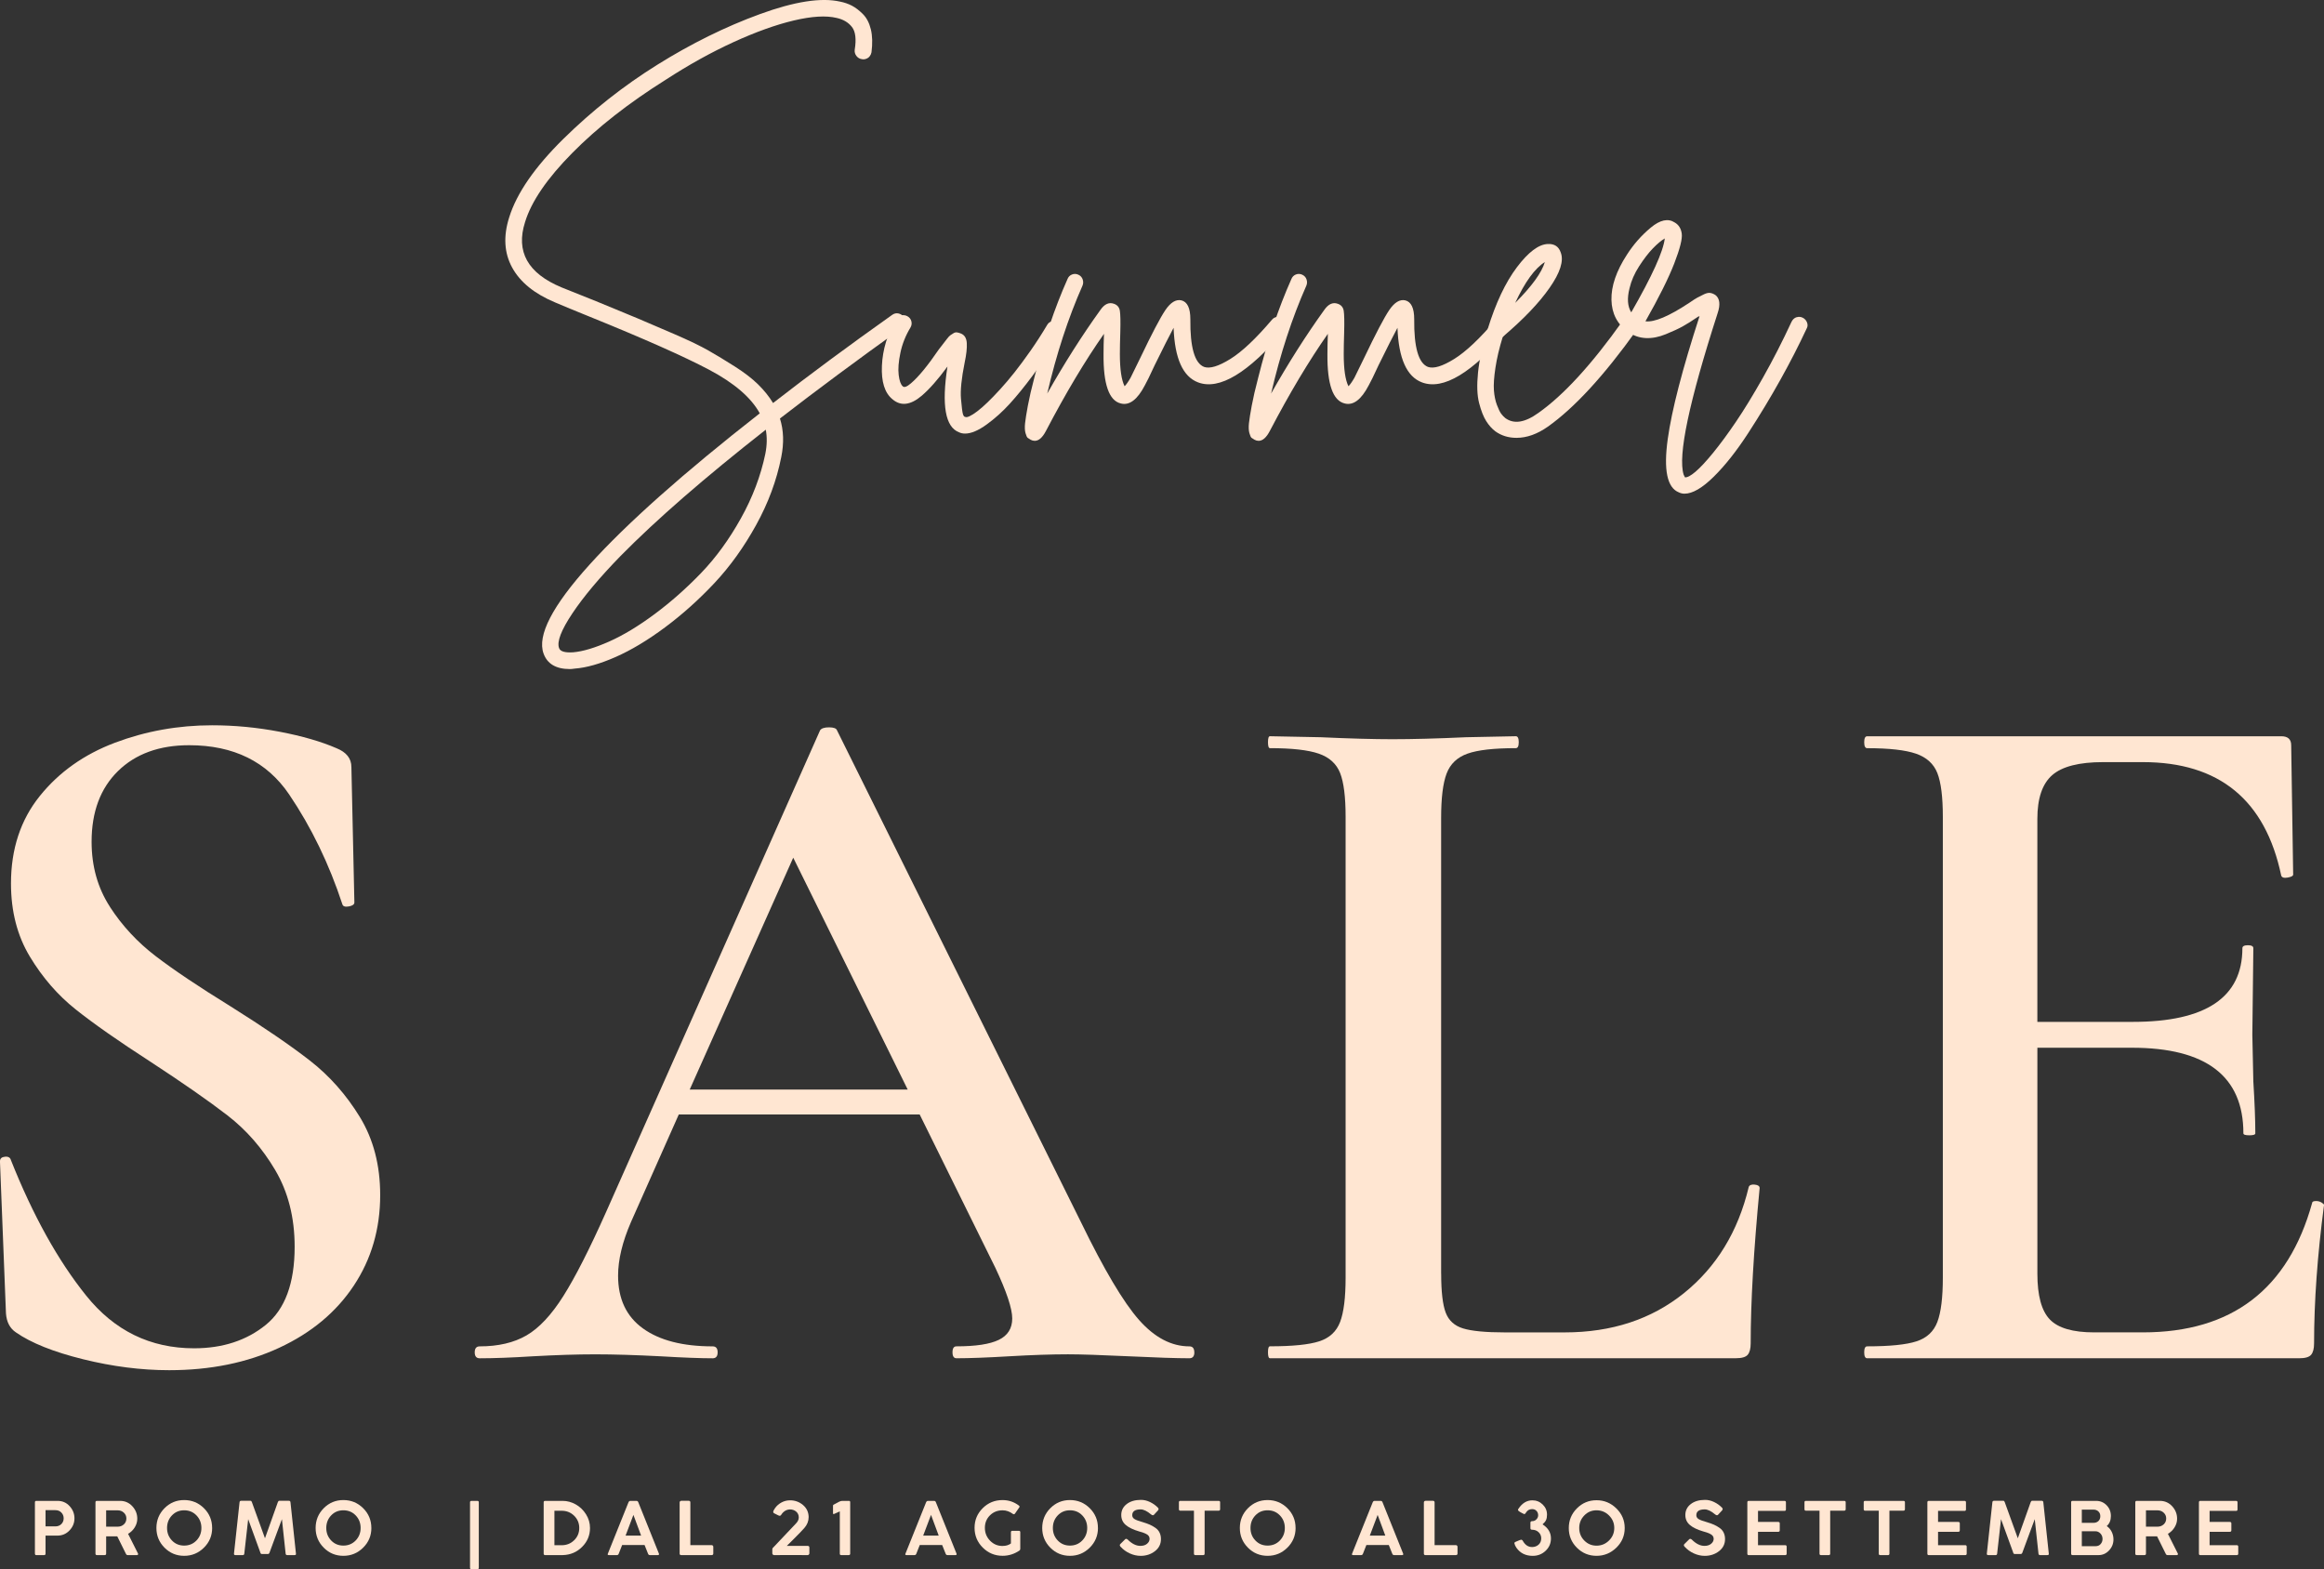 <?xml version="1.0" encoding="UTF-8"?>
<svg xmlns="http://www.w3.org/2000/svg" id="Livello_2" viewBox="0 0 903.83 610.34">
  <rect x="0" y="0" width="903.83" height="610.34" fill="#333333" stroke="none"/>
  <g id="Livello_1-2">
    <g>
      <path d="M42.77,352.76c4.77,7.35,10.71,13.74,17.81,19.16,7.09,5.42,16.71,11.87,28.84,19.35,13.16,8.26,23.55,15.36,31.16,21.29,7.61,5.94,14.06,13.23,19.35,21.87,5.29,8.65,7.93,18.77,7.93,30.39,0,13.16-3.42,24.91-10.26,35.22-6.84,10.32-16.52,18.39-29.03,24.19-12.52,5.81-26.78,8.71-42.77,8.71-10.84,0-22-1.42-33.48-4.26-11.49-2.84-20.2-6.32-26.13-10.45-2.32-1.55-3.62-4-3.87-7.35l-2.32-58.84v-.39c0-1.03,.64-1.61,1.94-1.74,1.29-.13,2.06,.33,2.32,1.35,8.52,21.42,18.25,38.97,29.23,52.64,10.97,13.68,24.97,20.52,42,20.52,11.09,0,20.38-3.03,27.87-9.1,7.48-6.06,11.23-16.19,11.23-30.39,0-11.35-2.52-21.29-7.55-29.81-5.03-8.52-11.22-15.61-18.58-21.29-7.35-5.67-17.36-12.64-30-20.9-12.39-8-22.06-14.77-29.03-20.32-6.97-5.55-12.91-12.39-17.81-20.52-4.91-8.13-7.35-17.61-7.35-28.45,0-13.42,3.74-24.77,11.23-34.06,7.48-9.29,17.23-16.19,29.23-20.71,12-4.51,24.58-6.77,37.74-6.77,8.77,0,17.55,.84,26.32,2.52,8.77,1.68,16.12,3.81,22.06,6.39,3.87,1.55,5.81,4,5.81,7.35l1.16,52.64c0,.77-.71,1.29-2.13,1.55-1.42,.26-2.26,0-2.52-.77-5.17-15.74-12.07-30-20.71-42.77-8.65-12.77-21.62-19.16-38.9-19.16-11.61,0-20.84,3.36-27.68,10.06-6.84,6.71-10.26,15.87-10.26,27.48,0,9.55,2.38,18,7.16,25.35Z" style="fill:#ffe6d2;"></path>
      <path d="M464.5,525.98c0,1.55-.65,2.32-1.93,2.32-4.91,0-12.77-.25-23.61-.77-10.84-.51-18.71-.77-23.61-.77-6.45,0-14.07,.26-22.84,.77-8.78,.52-15.62,.77-20.52,.77-1.03,0-1.55-.77-1.55-2.32s.51-2.32,1.55-2.32c7.48,0,12.97-.83,16.45-2.52,3.48-1.68,5.23-4.45,5.23-8.32s-2.2-10.45-6.58-19.74l-29.42-59.61h-93.68l-18.58,41.81c-3.36,7.74-5.03,14.71-5.03,20.9,0,9.04,3.22,15.87,9.68,20.52,6.45,4.65,15.48,6.97,27.1,6.97,1.29,0,1.94,.77,1.94,2.32s-.65,2.32-1.94,2.32c-4.65,0-11.36-.25-20.13-.77-9.81-.51-18.33-.77-25.55-.77s-15.1,.26-24.39,.77c-8.26,.52-15.1,.77-20.52,.77-1.29,0-1.94-.77-1.94-2.32s.65-2.32,1.94-2.32c7.22,0,13.29-1.42,18.19-4.26,4.9-2.84,9.68-7.94,14.32-15.29,4.64-7.35,10.19-18.25,16.64-32.71l83.22-187.35c.51-.77,1.68-1.16,3.48-1.16s2.84,.39,3.1,1.16l94.84,191.22c9.03,18.58,16.58,31.29,22.64,38.13,6.06,6.84,12.58,10.26,19.55,10.26,1.29,0,1.93,.77,1.93,2.32Zm-196.25-102.19h84.77l-44.52-90.19-40.26,90.19Z" style="fill:#ffe6d2;"></path>
      <path d="M560.49,495.4c0,6.97,.58,12,1.74,15.1,1.16,3.1,3.42,5.17,6.77,6.19,3.35,1.03,8.77,1.55,16.26,1.55h23.22c18.32,0,33.8-5.09,46.45-15.29,12.64-10.19,21.03-23.93,25.16-41.23,.25-.77,1.03-1.09,2.32-.97,1.29,.13,1.93,.58,1.93,1.35-2.32,24.26-3.48,44.39-3.48,60.39,0,2.07-.39,3.55-1.16,4.45-.77,.91-2.32,1.35-4.64,1.35h-181.16c-.52,0-.77-.77-.77-2.32s.25-2.32,.77-2.32c8.77,0,15.16-.64,19.16-1.94,4-1.29,6.71-3.8,8.13-7.55,1.42-3.74,2.13-9.48,2.13-17.23v-179.22c0-7.74-.71-13.42-2.13-17.03-1.42-3.61-4.2-6.13-8.32-7.55-4.13-1.42-10.45-2.13-18.97-2.13-.52,0-.77-.77-.77-2.32s.25-2.32,.77-2.32l19.74,.39c11.35,.52,20.64,.77,27.87,.77,7.74,0,17.29-.25,28.64-.77l19.35-.39c.77,0,1.16,.77,1.16,2.32s-.39,2.32-1.16,2.32c-8.52,0-14.78,.71-18.77,2.13-4,1.42-6.71,4-8.13,7.74-1.42,3.74-2.13,9.48-2.13,17.23v177.29Z" style="fill:#ffe6d2;"></path>
      <path d="M900.74,467.14c.77,0,1.48,.19,2.13,.58,.64,.39,.97,.71,.97,.97-2.58,19.61-3.87,37.55-3.87,53.81,0,2.07-.39,3.55-1.16,4.45-.77,.91-2.32,1.35-4.64,1.35h-168c-.77,0-1.16-.77-1.16-2.32s.39-2.32,1.16-2.32c8.77,0,15.16-.64,19.16-1.94,4-1.29,6.71-3.8,8.13-7.55,1.42-3.74,2.13-9.48,2.13-17.23v-179.22c0-7.74-.71-13.42-2.13-17.03-1.42-3.61-4.2-6.13-8.32-7.55-4.13-1.42-10.45-2.13-18.97-2.13-.77,0-1.16-.77-1.16-2.32s.39-2.32,1.16-2.32h161.03c2.58,0,3.87,1.16,3.87,3.48l.77,50.32c0,.52-.71,.91-2.13,1.16-1.42,.26-2.26,0-2.52-.77-6.19-29.42-24.13-44.13-53.81-44.13h-15.48c-9.29,0-15.87,1.68-19.74,5.03-3.87,3.36-5.81,9.04-5.81,17.03v78.97h37.16c28.38,0,42.58-9.54,42.58-28.65,0-.77,.71-1.16,2.13-1.16s2.13,.39,2.13,1.16l-.39,33.68,.39,18.19c.51,8.26,.77,14.97,.77,20.13,0,.52-.77,.77-2.32,.77s-2.32-.25-2.32-.77c0-22.19-14.46-33.29-43.35-33.29h-36.77v87.87c0,8.52,1.61,14.46,4.84,17.81,3.22,3.36,8.96,5.03,17.23,5.03h18.97c34.58,0,56.52-16.77,65.81-50.32,0-.51,.51-.77,1.55-.77Z" style="fill:#ffe6d2;"></path>
      <path d="M349.38,121.91c.83,.17,1.53,.61,2.09,1.34,.56,.73,.75,1.5,.58,2.34-.17,.84-.64,1.53-1.42,2.09-17.27,12.37-33.04,24.07-47.3,35.1,1.45,4.57,1.61,9.58,.5,15.04-1.78,9.03-5.04,17.83-9.78,26.41-4.74,8.58-10.14,16.1-16.21,22.57-6.07,6.46-12.48,12.2-19.22,17.22-6.74,5.01-13.15,8.86-19.22,11.53-6.07,2.67-11.39,4.18-15.96,4.51-.67,.11-1.28,.17-1.84,.17-5.35,0-8.75-2.01-10.2-6.02-2.56-7.02,3.4-18.55,17.89-34.6,14.49-16.05,36.55-35.66,66.19-58.84-3.34-6.13-9.92-11.78-19.72-16.97-9.81-5.18-25.3-12.06-46.47-20.64-5.8-2.34-10.25-4.18-13.37-5.52-8.02-3.34-13.6-7.86-16.72-13.54-3.12-5.68-3.51-12.2-1.17-19.56,2.9-9.36,9.92-19.53,21.06-30.51,11.14-10.97,23.32-20.59,36.52-28.83,13.21-8.25,26.52-14.82,39.95-19.72,13.43-4.9,23.82-6.52,31.17-4.85,1.67,.33,3.2,.86,4.6,1.59,1.39,.73,2.81,1.81,4.26,3.26,1.45,1.45,2.48,3.43,3.09,5.93,.61,2.51,.69,5.49,.25,8.94-.11,.56-.33,1.06-.67,1.5-.33,.45-.78,.78-1.34,1-.56,.22-1.12,.28-1.67,.17-.89-.11-1.62-.53-2.17-1.25-.56-.72-.78-1.53-.67-2.42,.67-4.12,.31-7.08-1.09-8.86-1.39-1.78-3.37-2.95-5.93-3.51-4.12-1-9.69-.67-16.72,1-7.02,1.67-14.85,4.49-23.48,8.44-8.64,3.96-17.41,8.83-26.33,14.63-14.38,9.03-26.47,18.5-36.27,28.42-9.81,9.92-15.94,18.89-18.39,26.91-3.68,11.48,1.06,19.95,14.21,25.41,3.01,1.23,7.46,3.01,13.37,5.35,7.36,3.01,12.81,5.27,16.38,6.77,3.57,1.5,8.25,3.51,14.04,6.02,5.79,2.51,10.25,4.65,13.37,6.44,3.12,1.78,6.52,3.84,10.2,6.18,3.68,2.34,6.69,4.65,9.03,6.94,2.34,2.29,4.29,4.71,5.85,7.27,14.04-10.92,29.47-22.34,46.3-34.27,.78-.56,1.59-.75,2.42-.58Zm-51.73,54.58c.67-3.34,.72-6.46,.17-9.36-23.74,18.61-42.57,34.99-56.5,49.14-8.13,8.36-14.38,15.8-18.72,22.31s-6.07,11-5.18,13.46c.44,1.34,2.28,1.89,5.52,1.67,3.79-.33,8.44-1.73,13.96-4.18,5.52-2.45,11.42-6.02,17.72-10.7,6.29-4.68,12.31-10,18.05-15.96,5.74-5.96,10.89-13.04,15.46-21.23,4.57-8.19,7.74-16.58,9.53-25.16Z" style="fill:#ffe6d2;"></path>
      <path d="M409.28,124.92c.89-.17,1.7-.03,2.42,.42,.72,.45,1.2,1.12,1.42,2.01,.22,.89,.11,1.67-.33,2.34-1.34,2.12-2.79,4.38-4.35,6.77-1.56,2.4-3.87,5.66-6.94,9.78-3.07,4.12-5.99,7.72-8.78,10.78-2.79,3.07-5.8,5.77-9.03,8.11-3.23,2.34-6.02,3.51-8.36,3.51-.89,0-1.67-.17-2.34-.5-5.35-2.01-6.85-10.53-4.51-25.57-3.68,5.01-7.02,8.8-10.03,11.37-4.35,3.68-8.13,4.12-11.37,1.34-3.01-2.45-4.37-6.8-4.09-13.04,.28-6.24,2.09-12.26,5.43-18.05,.44-.78,1.11-1.28,2.01-1.5,.89-.22,1.73-.11,2.51,.33,.78,.45,1.28,1.09,1.5,1.92,.22,.84,.11,1.65-.33,2.42-1.9,3.12-3.21,6.41-3.93,9.86-.73,3.46-.95,6.33-.67,8.61,.28,2.29,.81,3.76,1.59,4.43,.56,.56,1.61,.17,3.18-1.17,2.9-2.45,6.52-6.85,10.86-13.21,.78-1,1.36-1.75,1.75-2.26,.39-.5,.86-1.11,1.42-1.84,.56-.72,1-1.2,1.34-1.42,.33-.22,.72-.47,1.17-.75,.45-.28,.89-.39,1.34-.33,.44,.06,.95,.2,1.5,.42,1.45,.56,2.23,1.81,2.34,3.76,.11,1.95-.17,4.49-.84,7.61-1.23,6.13-1.7,10.81-1.42,14.04,.28,3.23,.53,5.21,.75,5.93,.22,.72,.5,1.09,.84,1.09,.33,.22,.92,.14,1.76-.25,.83-.39,1.84-1.03,3.01-1.92,1.17-.89,2.48-2.03,3.93-3.43,1.45-1.39,3.09-3.09,4.93-5.1,1.84-2.01,3.7-4.2,5.6-6.6,1.89-2.4,3.96-5.18,6.19-8.36,2.23-3.18,4.4-6.54,6.52-10.11,.44-.78,1.11-1.25,2.01-1.42Z" style="fill:#ffe6d2;"></path>
      <path d="M496.87,123.24c.89-.05,1.67,.2,2.34,.75,.67,.56,1.03,1.28,1.09,2.17,.06,.89-.2,1.67-.75,2.34-14.15,16.61-25.35,23.35-33.6,20.23-5.91-2.23-9.08-9.3-9.53-21.23-1.56,2.9-4.01,7.75-7.35,14.54-1.9,4.12-3.18,6.74-3.84,7.86-2.9,5.57-6.02,7.91-9.36,7.02-4.57-1.11-6.8-7.52-6.69-19.22,0-2.23,.05-4.85,.17-7.86-7.36,10.48-14.88,23.07-22.57,37.78-1.34,2.56-2.78,3.84-4.35,3.84-.56,0-1.09-.14-1.59-.42-.5-.28-.89-.53-1.17-.75-.28-.22-.56-.84-.84-1.84-.28-1-.33-2.29-.17-3.84,.17-1.56,.53-3.84,1.09-6.85,.56-3.01,1.39-6.63,2.51-10.87,3.57-14.26,7.86-27.02,12.87-38.28,.33-.89,.92-1.5,1.76-1.84,.84-.33,1.67-.31,2.51,.08,.84,.39,1.39,1,1.67,1.84,.28,.84,.25,1.65-.08,2.42-5.57,12.59-10.14,26.58-13.71,41.96,6.69-11.81,13.59-22.68,20.73-32.59,1.56-2.23,3.29-3.01,5.18-2.34,1.34,.45,2.12,1.37,2.34,2.76,.22,1.39,.28,4.15,.17,8.27-.11,3.46-.17,6.3-.17,8.52,0,5.91,.61,10.09,1.84,12.54,.67-.67,1.45-1.78,2.34-3.34,.56-1.11,1.78-3.62,3.68-7.52,4.57-9.58,7.86-15.85,9.86-18.8,2.01-2.95,4.07-4.21,6.18-3.76,2.34,.56,3.51,3.01,3.51,7.35-.11,10.92,1.67,17.11,5.35,18.55,2.23,.78,5.63-.25,10.2-3.09,4.57-2.84,9.97-7.94,16.21-15.29,.56-.67,1.28-1.03,2.17-1.09Z" style="fill:#ffe6d2;"></path>
      <path d="M583.94,123.24c.89-.05,1.67,.2,2.34,.75,.67,.56,1.03,1.28,1.09,2.17,.05,.89-.2,1.67-.75,2.34-14.15,16.61-25.35,23.35-33.6,20.23-5.91-2.23-9.08-9.3-9.53-21.23-1.56,2.9-4.01,7.75-7.35,14.54-1.9,4.12-3.18,6.74-3.84,7.86-2.9,5.57-6.02,7.91-9.36,7.02-4.57-1.11-6.8-7.52-6.69-19.22,0-2.23,.06-4.85,.17-7.86-7.35,10.48-14.88,23.07-22.57,37.78-1.34,2.56-2.78,3.84-4.35,3.84-.56,0-1.09-.14-1.59-.42-.5-.28-.89-.53-1.17-.75-.28-.22-.56-.84-.84-1.84-.28-1-.33-2.29-.17-3.84,.17-1.56,.53-3.84,1.09-6.85,.56-3.01,1.39-6.63,2.51-10.87,3.56-14.26,7.86-27.02,12.87-38.28,.33-.89,.92-1.5,1.75-1.84,.84-.33,1.67-.31,2.51,.08,.84,.39,1.39,1,1.67,1.84,.28,.84,.25,1.65-.08,2.42-5.57,12.59-10.14,26.58-13.71,41.96,6.69-11.81,13.59-22.68,20.73-32.59,1.56-2.23,3.29-3.01,5.18-2.34,1.34,.45,2.12,1.37,2.34,2.76,.22,1.39,.28,4.15,.17,8.27-.11,3.46-.17,6.3-.17,8.52,0,5.91,.61,10.09,1.84,12.54,.67-.67,1.45-1.78,2.34-3.34,.56-1.11,1.78-3.62,3.68-7.52,4.57-9.58,7.86-15.85,9.86-18.8,2.01-2.95,4.07-4.21,6.18-3.76,2.34,.56,3.51,3.01,3.51,7.35-.11,10.92,1.67,17.11,5.35,18.55,2.23,.78,5.63-.25,10.2-3.09,4.57-2.84,9.97-7.94,16.21-15.29,.56-.67,1.28-1.03,2.17-1.09Z" style="fill:#ffe6d2;"></path>
      <path d="M633.24,123.58c.89-.17,1.7,0,2.42,.5,.72,.5,1.14,1.2,1.25,2.09,.11,.89-.06,1.67-.5,2.34-12.59,17.61-24.07,30.09-34.43,37.44-4.12,2.9-8.19,4.35-12.2,4.35-3.12,0-5.85-.84-8.19-2.51-1.34-1-2.54-2.34-3.59-4.01-1.06-1.67-1.98-4.01-2.76-7.02-.78-3.01-.92-6.96-.42-11.87,.5-4.9,1.75-10.47,3.76-16.72v-.17c3.12-10.14,6.91-18.16,11.37-24.07,4.46-5.91,8.47-8.91,12.04-9.03,2.56-.11,4.23,1,5.01,3.34,1.22,3.23-.22,7.8-4.35,13.71-4.12,5.91-10.2,12.26-18.22,19.06-1.34,4.35-2.29,8.36-2.84,12.04-.56,3.68-.75,6.6-.59,8.78,.17,2.17,.56,4.07,1.17,5.68,.61,1.62,1.17,2.76,1.67,3.43,.5,.67,1.03,1.22,1.59,1.67,3.34,2.45,7.63,1.78,12.87-2.01,9.8-6.91,20.73-18.83,32.76-35.77,.56-.67,1.28-1.09,2.17-1.25Zm-32.43-21.65c-3.9,2.45-7.75,7.75-11.53,15.88,6.46-6.46,10.3-11.76,11.53-15.88Z" style="fill:#ffe6d2;"></path>
      <path d="M698.68,123.41c.84-.28,1.64-.22,2.42,.17,.78,.39,1.34,1,1.67,1.84,.33,.84,.28,1.65-.17,2.42-3.01,6.46-6.41,13.1-10.2,19.89-3.79,6.8-7.94,13.68-12.45,20.64-4.51,6.96-9,12.65-13.46,17.05-4.46,4.4-8.25,6.6-11.37,6.6-.78,0-1.5-.17-2.17-.5-4.57-1.78-6.02-8.69-4.35-20.73,1.56-11.25,5.68-27.19,12.37-47.81-.11,0-.2,.03-.25,.08-.06,.06-.14,.08-.25,.08-2.45,1.67-4.49,2.95-6.1,3.84-1.62,.89-3.79,1.9-6.52,3.01-2.73,1.12-5.32,1.62-7.77,1.5-2.45-.11-4.74-.89-6.85-2.34-4.24-3.01-6.41-7.19-6.52-12.54-.11-5.35,1.89-11.2,6.02-17.55,2.56-4.01,5.66-7.52,9.28-10.53,3.62-3.01,6.71-3.68,9.28-2.01,1.56,.89,2.48,2.34,2.76,4.35,.28,2.01-.7,5.88-2.92,11.62-2.23,5.74-5.96,13.23-11.2,22.48,3.45,.45,9.13-1.95,17.05-7.19,1.45-1,2.53-1.7,3.26-2.09,.72-.39,1.56-.81,2.51-1.25,.95-.44,1.75-.61,2.42-.5,.67,.11,1.34,.39,2.01,.84,1.67,1.34,1.95,3.68,.83,7.02-11.14,34.55-15.55,55.5-13.21,62.85,.22,.44,.39,.78,.5,1,.89,.11,2.26-.61,4.1-2.17,1.84-1.56,4.12-4.01,6.85-7.35,2.73-3.34,5.68-7.35,8.86-12.04,3.18-4.68,6.69-10.42,10.53-17.22,3.84-6.8,7.55-14.04,11.12-21.73,.44-.89,1.09-1.48,1.92-1.76Zm-64.94-11.28c-1,3.9-.78,7.02,.67,9.36,8.13-14.15,12.48-23.74,13.04-28.75-1.34,.78-2.87,2.06-4.6,3.84-1.73,1.78-3.51,4.1-5.35,6.94-1.84,2.84-3.09,5.71-3.76,8.61Z" style="fill:#ffe6d2;"></path>
      <path d="M13.58,604.29v-19.95c0-.38,.18-.57,.54-.57h8.27c1.88,0,3.44,.68,4.69,2.05,1.25,1.36,1.88,2.95,1.88,4.75s-.64,3.34-1.92,4.69-2.85,2.02-4.7,2.02h-4.63v7.02c0,.38-.19,.57-.57,.57h-3.01c-.36,0-.54-.19-.54-.57Zm7.99-16.91h-3.86v6.31h3.86c.93,0,1.69-.3,2.29-.9,.6-.6,.9-1.34,.9-2.23s-.3-1.64-.9-2.26c-.6-.62-1.36-.92-2.29-.92Z" style="fill:#ffe6d2;"></path>
      <path d="M37.13,604.29v-19.95c0-.38,.18-.57,.54-.57h9.04c1.89,0,3.48,.7,4.76,2.09s1.92,3.01,1.92,4.85c0,1.18-.33,2.29-.98,3.35-.65,1.06-1.52,1.9-2.6,2.53l3.86,7.67c.08,.13,.08,.27,0,.4-.08,.13-.2,.2-.37,.2h-3.67c-.28,0-.5-.16-.65-.48l-3.38-6.82h-4.32v6.73c0,.38-.19,.57-.57,.57h-3.04c-.36,0-.54-.19-.54-.57Zm8.58-16.85h-4.43v6.37h4.43c.98,0,1.8-.3,2.46-.9,.65-.6,.98-1.36,.98-2.29s-.33-1.64-.98-2.26c-.65-.62-1.47-.92-2.46-.92Z" style="fill:#ffe6d2;"></path>
      <path d="M82.51,594.31c0,2.99-1.07,5.55-3.2,7.66-2.13,2.11-4.69,3.17-7.69,3.17s-5.54-1.06-7.64-3.17c-2.1-2.11-3.15-4.67-3.15-7.66s1.05-5.57,3.15-7.69c2.1-2.11,4.65-3.17,7.64-3.17s5.58,1.06,7.7,3.17c2.12,2.11,3.18,4.67,3.18,7.69Zm-4.18,0c0-1.93-.64-3.56-1.92-4.89-1.28-1.33-2.88-1.99-4.79-1.99s-3.48,.66-4.75,1.99c-1.27,1.33-1.9,2.96-1.9,4.89s.63,3.53,1.9,4.86c1.27,1.33,2.85,1.99,4.75,1.99s3.51-.66,4.79-1.99c1.28-1.33,1.92-2.95,1.92-4.86Z" style="fill:#ffe6d2;"></path>
      <path d="M101.27,603.92l-4.75-13.04-1.51,13.41c-.04,.38-.23,.57-.57,.57h-2.9c-.4,0-.58-.19-.54-.57l2.16-19.98c.04-.38,.24-.57,.6-.57h3.69c.23,0,.4,.17,.51,.51l5.09,14.07,5-14.04c.13-.36,.31-.54,.54-.54h3.78c.36,0,.56,.19,.6,.57l2.13,19.98c.06,.38-.12,.57-.54,.57h-2.9c-.32,0-.51-.18-.57-.54l-1.45-13.44-4.83,13.04c-.13,.34-.33,.51-.6,.51h-2.39c-.27,0-.46-.17-.57-.51Z" style="fill:#ffe6d2;"></path>
      <path d="M144.43,594.31c0,2.99-1.07,5.55-3.2,7.66-2.13,2.11-4.69,3.17-7.69,3.17s-5.54-1.06-7.64-3.17c-2.1-2.11-3.15-4.67-3.15-7.66s1.05-5.57,3.15-7.69c2.1-2.11,4.65-3.17,7.64-3.17s5.58,1.06,7.7,3.17,3.18,4.67,3.18,7.69Zm-4.18,0c0-1.93-.64-3.56-1.92-4.89-1.28-1.33-2.88-1.99-4.79-1.99s-3.48,.66-4.75,1.99c-1.27,1.33-1.9,2.96-1.9,4.89s.63,3.53,1.9,4.86c1.27,1.33,2.85,1.99,4.75,1.99s3.51-.66,4.79-1.99c1.28-1.33,1.92-2.95,1.92-4.86Z" style="fill:#ffe6d2;"></path>
      <path d="M182.8,609.8v-25.49c0-.36,.19-.54,.57-.54h2.27c.38,0,.57,.18,.57,.54v25.49c0,.36-.19,.54-.57,.54h-2.27c-.38,0-.57-.18-.57-.54Z" style="fill:#ffe6d2;"></path>
      <path d="M211.44,604.29v-19.95c0-.38,.19-.57,.57-.57h6.79c1.78,0,3.49,.46,5.12,1.38,1.63,.92,2.96,2.2,3.99,3.84s1.55,3.42,1.55,5.33c0,2.84-1.02,5.29-3.05,7.33-2.04,2.05-4.53,3.12-7.49,3.21h-6.91c-.38,0-.57-.19-.57-.57Zm11.86-5.21c1.32-1.3,1.98-2.88,1.98-4.76s-.66-3.46-1.98-4.76c-1.32-1.3-2.94-1.95-4.87-1.95h-2.81v13.41h2.81c1.93,0,3.56-.65,4.87-1.95Z" style="fill:#ffe6d2;"></path>
      <path d="M236.42,604.26l8.01-19.95c.17-.36,.41-.54,.71-.54h2.39c.34,0,.58,.18,.71,.54l8.01,19.95c.08,.19,.08,.34,0,.44-.08,.1-.21,.16-.4,.16h-3.1c-.34,0-.58-.17-.71-.51l-1.36-3.41h-8.72l-1.34,3.41c-.13,.34-.37,.51-.71,.51h-3.13c-.42,0-.54-.2-.37-.6Zm9.92-15.03l-3.04,8.04h6.03l-2.98-8.04Z" style="fill:#ffe6d2;"></path>
      <path d="M264.32,604.23v-19.86c0-.17,.06-.32,.18-.44,.12-.12,.28-.19,.47-.19h2.9c.4,0,.61,.21,.62,.63v16.62h8.3c.17,0,.32,.06,.44,.19,.12,.12,.18,.28,.18,.47v2.59c0,.4-.21,.61-.63,.62h-11.85c-.42,0-.62-.21-.62-.62Z" style="fill:#ffe6d2;"></path>
      <path d="M307.12,587.1c-1.38,.08-2.5,.8-3.35,2.16-.13,.21-.31,.31-.54,.31-.15,0-.36-.07-.62-.2l-1.59-.8c-.17-.09-.28-.25-.31-.45,0-.36,.24-.87,.71-1.53,.66-.93,1.51-1.67,2.54-2.22s2.14-.82,3.31-.82c1.91,0,3.58,.61,5.02,1.82,1.43,1.21,2.16,2.77,2.2,4.66,0,1.59-.55,3.01-1.65,4.26-.36,.42-.91,1.01-1.66,1.79-.75,.78-1.71,1.74-2.87,2.9-1.17,1.16-1.94,1.92-2.32,2.3h8.1c.45,0,.68,.21,.68,.63v2.27c0,.17-.07,.33-.2,.47-.13,.14-.29,.21-.48,.21-1.42,0-3.59,0-6.51-.01-2.92,0-5.1,0-6.54,.01-.17,0-.33-.07-.47-.2-.14-.13-.21-.29-.21-.48v-1.62c0-.13,.03-.26,.09-.37l9.09-9.61c.74-.76,1.11-1.54,1.11-2.36,0-.93-.33-1.68-.99-2.26-.66-.58-1.51-.87-2.53-.87Z" style="fill:#ffe6d2;"></path>
      <path d="M327.55,583.77h2.67c.28,0,.43,.17,.43,.51v20.01c0,.38-.2,.57-.6,.57h-2.87c-.38,0-.57-.18-.57-.54v-16.48l-2.16,.99c-.28,.13-.45,.08-.48-.17v-2.84c-.04-.32,.08-.53,.34-.63l2.02-1.08c.45-.23,.86-.34,1.22-.34Z" style="fill:#ffe6d2;"></path>
      <path d="M352.16,604.26l8.01-19.95c.17-.36,.41-.54,.71-.54h2.39c.34,0,.58,.18,.71,.54l8.01,19.95c.08,.19,.08,.34,0,.44-.08,.1-.21,.16-.4,.16h-3.1c-.34,0-.58-.17-.71-.51l-1.36-3.41h-8.72l-1.34,3.41c-.13,.34-.37,.51-.71,.51h-3.13c-.42,0-.54-.2-.37-.6Zm9.92-15.03l-3.04,8.04h6.03l-2.98-8.04Z" style="fill:#ffe6d2;"></path>
      <path d="M389.92,601.3c1.31,0,2.39-.32,3.24-.97v-4.35c0-.38,.19-.57,.57-.57h2.53c.36,0,.54,.19,.54,.57v6.45c0,.25-.09,.45-.28,.63-2.03,1.38-4.22,2.07-6.59,2.07-3.01,0-5.58-1.06-7.71-3.18-2.13-2.12-3.2-4.69-3.2-7.7s1.06-5.54,3.17-7.64c2.11-2.1,4.67-3.15,7.69-3.15,2.39,0,4.51,.71,6.37,2.13,.3,.23,.35,.47,.14,.74l-1.68,2.42c-.23,.27-.49,.29-.8,.08-1.25-.93-2.58-1.39-3.98-1.39-1.97,0-3.61,.65-4.93,1.96-1.32,1.31-1.97,2.93-1.97,4.86s.67,3.62,2.02,5c1.34,1.38,2.97,2.06,4.89,2.05Z" style="fill:#ffe6d2;"></path>
      <path d="M427.01,594.31c0,2.99-1.07,5.55-3.2,7.66-2.13,2.11-4.69,3.17-7.69,3.17s-5.54-1.06-7.64-3.17c-2.1-2.11-3.15-4.67-3.15-7.66s1.05-5.57,3.15-7.69c2.1-2.11,4.65-3.17,7.64-3.17s5.58,1.06,7.7,3.17c2.12,2.11,3.18,4.67,3.18,7.69Zm-4.18,0c0-1.93-.64-3.56-1.92-4.89-1.28-1.33-2.88-1.99-4.79-1.99s-3.48,.66-4.75,1.99c-1.27,1.33-1.9,2.96-1.9,4.89s.63,3.53,1.9,4.86c1.27,1.33,2.85,1.99,4.75,1.99s3.51-.66,4.79-1.99c1.28-1.33,1.92-2.95,1.92-4.86Z" style="fill:#ffe6d2;"></path>
      <path d="M435.84,601.65c-.4-.42-.45-.78-.14-1.08l1.9-1.88c.26-.25,.6-.2,.99,.14,1.63,1.63,3.27,2.44,4.92,2.44,1.08,0,1.95-.27,2.6-.82,.65-.55,.98-1.19,.98-1.93,0-.44-.12-.81-.37-1.14s-.62-.6-1.11-.82c-.49-.23-.89-.39-1.19-.5-.3-.1-.74-.23-1.31-.38-2.39-.7-4.16-1.55-5.31-2.56-1.16-1-1.73-2.29-1.73-3.86,0-1.74,.71-3.16,2.12-4.25,1.41-1.09,3.26-1.63,5.56-1.63,1.17,0,2.34,.28,3.51,.84,1.17,.56,2.19,1.29,3.08,2.2,.34,.36,.33,.73-.03,1.11l-1.56,1.68c-.27,.25-.62,.19-1.08-.17-1.55-1.31-2.91-1.96-4.06-1.96-2.18,0-3.27,.76-3.27,2.27,0,.66,.33,1.18,.98,1.55,.65,.37,1.7,.75,3.14,1.15,1.08,.32,1.99,.65,2.74,.98,.75,.33,1.48,.75,2.19,1.25,.71,.5,1.24,1.12,1.59,1.85,.35,.73,.53,1.57,.53,2.51,0,1.91-.78,3.48-2.34,4.69-1.56,1.21-3.41,1.82-5.55,1.82-1.44,0-2.85-.32-4.23-.95-1.38-.63-2.56-1.48-3.52-2.54Z" style="fill:#ffe6d2;"></path>
      <path d="M458.49,587.01v-2.7c0-.36,.18-.54,.54-.54h14.92c.38,0,.57,.18,.57,.54v2.7c0,.38-.19,.57-.57,.57h-5.46v16.71c0,.38-.18,.57-.54,.57h-3.07c-.36,0-.54-.19-.54-.57v-16.71h-5.31c-.36,0-.54-.19-.54-.57Z" style="fill:#ffe6d2;"></path>
      <path d="M503.87,594.31c0,2.99-1.07,5.55-3.2,7.66-2.13,2.11-4.69,3.17-7.69,3.17s-5.54-1.06-7.64-3.17c-2.1-2.11-3.15-4.67-3.15-7.66s1.05-5.57,3.15-7.69c2.1-2.11,4.65-3.17,7.64-3.17s5.58,1.06,7.7,3.17,3.18,4.67,3.18,7.69Zm-4.18,0c0-1.93-.64-3.56-1.92-4.89-1.28-1.33-2.88-1.99-4.79-1.99s-3.48,.66-4.75,1.99c-1.27,1.33-1.9,2.96-1.9,4.89s.63,3.53,1.9,4.86c1.27,1.33,2.85,1.99,4.75,1.99s3.51-.66,4.79-1.99c1.28-1.33,1.92-2.95,1.92-4.86Z" style="fill:#ffe6d2;"></path>
      <path d="M525.86,604.26l8.01-19.95c.17-.36,.41-.54,.71-.54h2.39c.34,0,.58,.18,.71,.54l8.01,19.95c.08,.19,.08,.34,0,.44-.08,.1-.21,.16-.4,.16h-3.1c-.34,0-.58-.17-.71-.51l-1.36-3.41h-8.72l-1.34,3.41c-.13,.34-.37,.51-.71,.51h-3.12c-.42,0-.54-.2-.37-.6Zm9.92-15.03l-3.04,8.04h6.02l-2.98-8.04Z" style="fill:#ffe6d2;"></path>
      <path d="M553.76,604.23v-19.86c0-.17,.06-.32,.18-.44,.12-.12,.28-.19,.47-.19h2.9c.4,0,.61,.21,.62,.63v16.62h8.3c.17,0,.32,.06,.44,.19,.12,.12,.18,.28,.18,.47v2.59c0,.4-.21,.61-.63,.62h-11.85c-.42,0-.62-.21-.62-.62Z" style="fill:#ffe6d2;"></path>
      <path d="M595.79,601.73c1.02,0,1.88-.31,2.57-.92,.69-.62,1.04-1.44,1.04-2.49,0-.93-.34-1.71-1.01-2.36-.67-.64-1.52-.97-2.54-.97-.44,0-.65-.2-.65-.6v-2.13c0-.4,.22-.6,.65-.6,.68,0,1.24-.24,1.69-.71,.45-.47,.67-1,.67-1.59,0-.66-.21-1.23-.64-1.69-.43-.46-1-.7-1.72-.7-.42,0-.83,.1-1.25,.28-.45,.23-.89,.67-1.31,1.34-.13,.21-.27,.31-.43,.31-.17,0-.39-.08-.65-.26-.02,0-.11-.04-.27-.13-.16-.09-.32-.17-.48-.26-.16-.09-.33-.18-.5-.3-.17-.11-.31-.23-.43-.34-.11-.11-.17-.21-.17-.28,0-.19,.06-.35,.17-.48,1.46-2.2,3.27-3.3,5.43-3.3,1.55,0,2.89,.54,4.01,1.63,1.12,1.09,1.68,2.4,1.68,3.94,0,.83-.12,1.53-.36,2.07-.24,.55-.7,1.12-1.38,1.71,2.18,1.4,3.27,3.22,3.27,5.46,0,1.91-.69,3.52-2.08,4.83-1.38,1.31-3.05,1.96-5,1.96-2.75,0-4.86-1.04-6.34-3.13-.42-.62-.66-1.15-.74-1.56-.04-.08-.06-.15-.06-.23,0-.21,.1-.36,.31-.46,.17-.08,.44-.19,.81-.35,.37-.16,.65-.28,.84-.35,.36-.13,.57-.2,.63-.2,.07,0,.14,0,.2,.03,.06,.02,.1,.04,.14,.06,.04,.02,.08,.05,.13,.1,.05,.05,.08,.08,.1,.1,.02,.02,.05,.07,.1,.14,.05,.08,.08,.13,.1,.17,.89,1.5,2.05,2.25,3.47,2.25Z" style="fill:#ffe6d2;"></path>
      <path d="M613.27,601.99c-2.1-2.1-3.15-4.65-3.15-7.64s1.05-5.55,3.15-7.66c2.1-2.11,4.65-3.17,7.64-3.17s5.55,1.06,7.71,3.18c2.17,2.12,3.25,4.67,3.25,7.64s-1.08,5.52-3.25,7.63c-2.17,2.11-4.74,3.17-7.71,3.17s-5.54-1.05-7.64-3.15Zm.91-7.67c0,1.91,.65,3.54,1.96,4.87,1.31,1.33,2.9,2,4.77,2s3.52-.67,4.87-2.02c1.36-1.34,2.03-2.96,2.03-4.86s-.68-3.51-2.03-4.86c-1.35-1.34-2.98-2.02-4.87-2.02s-3.47,.67-4.77,2.02c-1.31,1.35-1.96,2.97-1.96,4.86Z" style="fill:#ffe6d2;"></path>
      <path d="M655.21,601.65c-.4-.42-.45-.78-.14-1.08l1.9-1.88c.27-.25,.6-.2,1,.14,1.63,1.63,3.27,2.44,4.92,2.44,1.08,0,1.95-.27,2.6-.82,.65-.55,.98-1.19,.98-1.93,0-.44-.12-.81-.37-1.14-.25-.32-.62-.6-1.11-.82-.49-.23-.89-.39-1.19-.5-.3-.1-.74-.23-1.31-.38-2.39-.7-4.16-1.55-5.31-2.56-1.16-1-1.73-2.29-1.73-3.86,0-1.74,.71-3.16,2.12-4.25,1.41-1.09,3.26-1.63,5.56-1.63,1.17,0,2.34,.28,3.51,.84,1.17,.56,2.19,1.29,3.08,2.2,.34,.36,.33,.73-.03,1.11l-1.56,1.68c-.27,.25-.62,.19-1.08-.17-1.55-1.31-2.91-1.96-4.06-1.96-2.18,0-3.27,.76-3.27,2.27,0,.66,.33,1.18,.98,1.55,.65,.37,1.7,.75,3.14,1.15,1.08,.32,1.99,.65,2.74,.98,.75,.33,1.48,.75,2.19,1.25,.71,.5,1.24,1.12,1.59,1.85,.35,.73,.53,1.57,.53,2.51,0,1.91-.78,3.48-2.34,4.69-1.56,1.21-3.42,1.82-5.56,1.82-1.44,0-2.85-.32-4.23-.95-1.38-.63-2.56-1.48-3.52-2.54Z" style="fill:#ffe6d2;"></path>
      <path d="M679.56,604.29v-19.95c0-.38,.18-.57,.54-.57h13.9c.38,0,.57,.19,.57,.57v2.76c0,.38-.19,.57-.57,.57h-10.29v4.29h7.84c.42,0,.62,.19,.62,.57v2.7c0,.38-.21,.57-.62,.57h-7.84v5.2h10.54c.4,0,.6,.19,.6,.57v2.73c0,.38-.2,.57-.6,.57h-14.15c-.36,0-.54-.19-.54-.57Z" style="fill:#ffe6d2;"></path>
      <path d="M701.78,587.01v-2.7c0-.36,.18-.54,.54-.54h14.92c.38,0,.57,.18,.57,.54v2.7c0,.38-.19,.57-.57,.57h-5.46v16.71c0,.38-.18,.57-.54,.57h-3.07c-.36,0-.54-.19-.54-.57v-16.71h-5.31c-.36,0-.54-.19-.54-.57Z" style="fill:#ffe6d2;"></path>
      <path d="M724.82,587.01v-2.7c0-.36,.18-.54,.54-.54h14.92c.38,0,.57,.18,.57,.54v2.7c0,.38-.19,.57-.57,.57h-5.46v16.71c0,.38-.18,.57-.54,.57h-3.07c-.36,0-.54-.19-.54-.57v-16.71h-5.31c-.36,0-.54-.19-.54-.57Z" style="fill:#ffe6d2;"></path>
      <path d="M749.58,604.29v-19.95c0-.38,.18-.57,.54-.57h13.9c.38,0,.57,.19,.57,.57v2.76c0,.38-.19,.57-.57,.57h-10.29v4.29h7.84c.42,0,.62,.19,.62,.57v2.7c0,.38-.21,.57-.62,.57h-7.84v5.2h10.54c.4,0,.6,.19,.6,.57v2.73c0,.38-.2,.57-.6,.57h-14.15c-.36,0-.54-.19-.54-.57Z" style="fill:#ffe6d2;"></path>
      <path d="M782.97,603.92l-4.75-13.04-1.51,13.41c-.04,.38-.23,.57-.57,.57h-2.9c-.4,0-.58-.19-.54-.57l2.16-19.98c.04-.38,.24-.57,.6-.57h3.69c.23,0,.4,.17,.51,.51l5.09,14.07,5-14.04c.13-.36,.31-.54,.54-.54h3.78c.36,0,.56,.19,.6,.57l2.13,19.98c.06,.38-.12,.57-.54,.57h-2.9c-.32,0-.51-.18-.57-.54l-1.45-13.44-4.83,13.04c-.13,.34-.33,.51-.6,.51h-2.39c-.27,0-.46-.17-.57-.51Z" style="fill:#ffe6d2;"></path>
      <path d="M805.49,604.29v-19.98c0-.36,.18-.54,.54-.54h9.18c1.61,0,2.97,.57,4.08,1.71,1.11,1.14,1.66,2.53,1.66,4.18s-.54,2.97-1.62,3.92c.81,.53,1.45,1.26,1.92,2.19,.46,.93,.7,1.92,.7,2.98,0,1.65-.57,3.08-1.71,4.29-1.14,1.21-2.5,1.82-4.09,1.82h-10.12c-.36,0-.54-.19-.54-.57Zm8.64-17.11h-4.49v5.14h4.46c.83,0,1.5-.23,1.99-.7,.49-.46,.74-1.09,.74-1.89s-.25-1.37-.74-1.85-1.15-.71-1.96-.71Zm.82,8.41h-5.31v5.8h5.37c.83,0,1.49-.28,1.97-.85,.48-.57,.72-1.22,.72-1.96,0-.83-.27-1.54-.82-2.12-.55-.58-1.19-.87-1.93-.87Z" style="fill:#ffe6d2;"></path>
      <path d="M830.44,604.29v-19.95c0-.38,.18-.57,.54-.57h9.04c1.89,0,3.48,.7,4.76,2.09,1.28,1.39,1.92,3.01,1.92,4.85,0,1.18-.33,2.29-.98,3.35-.65,1.06-1.52,1.9-2.6,2.53l3.86,7.67c.08,.13,.08,.27,0,.4-.08,.13-.2,.2-.37,.2h-3.67c-.28,0-.5-.16-.65-.48l-3.38-6.82h-4.32v6.73c0,.38-.19,.57-.57,.57h-3.04c-.36,0-.54-.19-.54-.57Zm8.58-16.85h-4.43v6.37h4.43c.99,0,1.8-.3,2.46-.9,.65-.6,.98-1.36,.98-2.29s-.33-1.64-.98-2.26c-.65-.62-1.47-.92-2.46-.92Z" style="fill:#ffe6d2;"></path>
      <path d="M855.19,604.29v-19.95c0-.38,.18-.57,.54-.57h13.9c.38,0,.57,.19,.57,.57v2.76c0,.38-.19,.57-.57,.57h-10.29v4.29h7.84c.42,0,.62,.19,.62,.57v2.7c0,.38-.21,.57-.62,.57h-7.84v5.2h10.54c.4,0,.6,.19,.6,.57v2.73c0,.38-.2,.57-.6,.57h-14.15c-.36,0-.54-.19-.54-.57Z" style="fill:#ffe6d2;"></path>
    </g>
  </g>
</svg>

